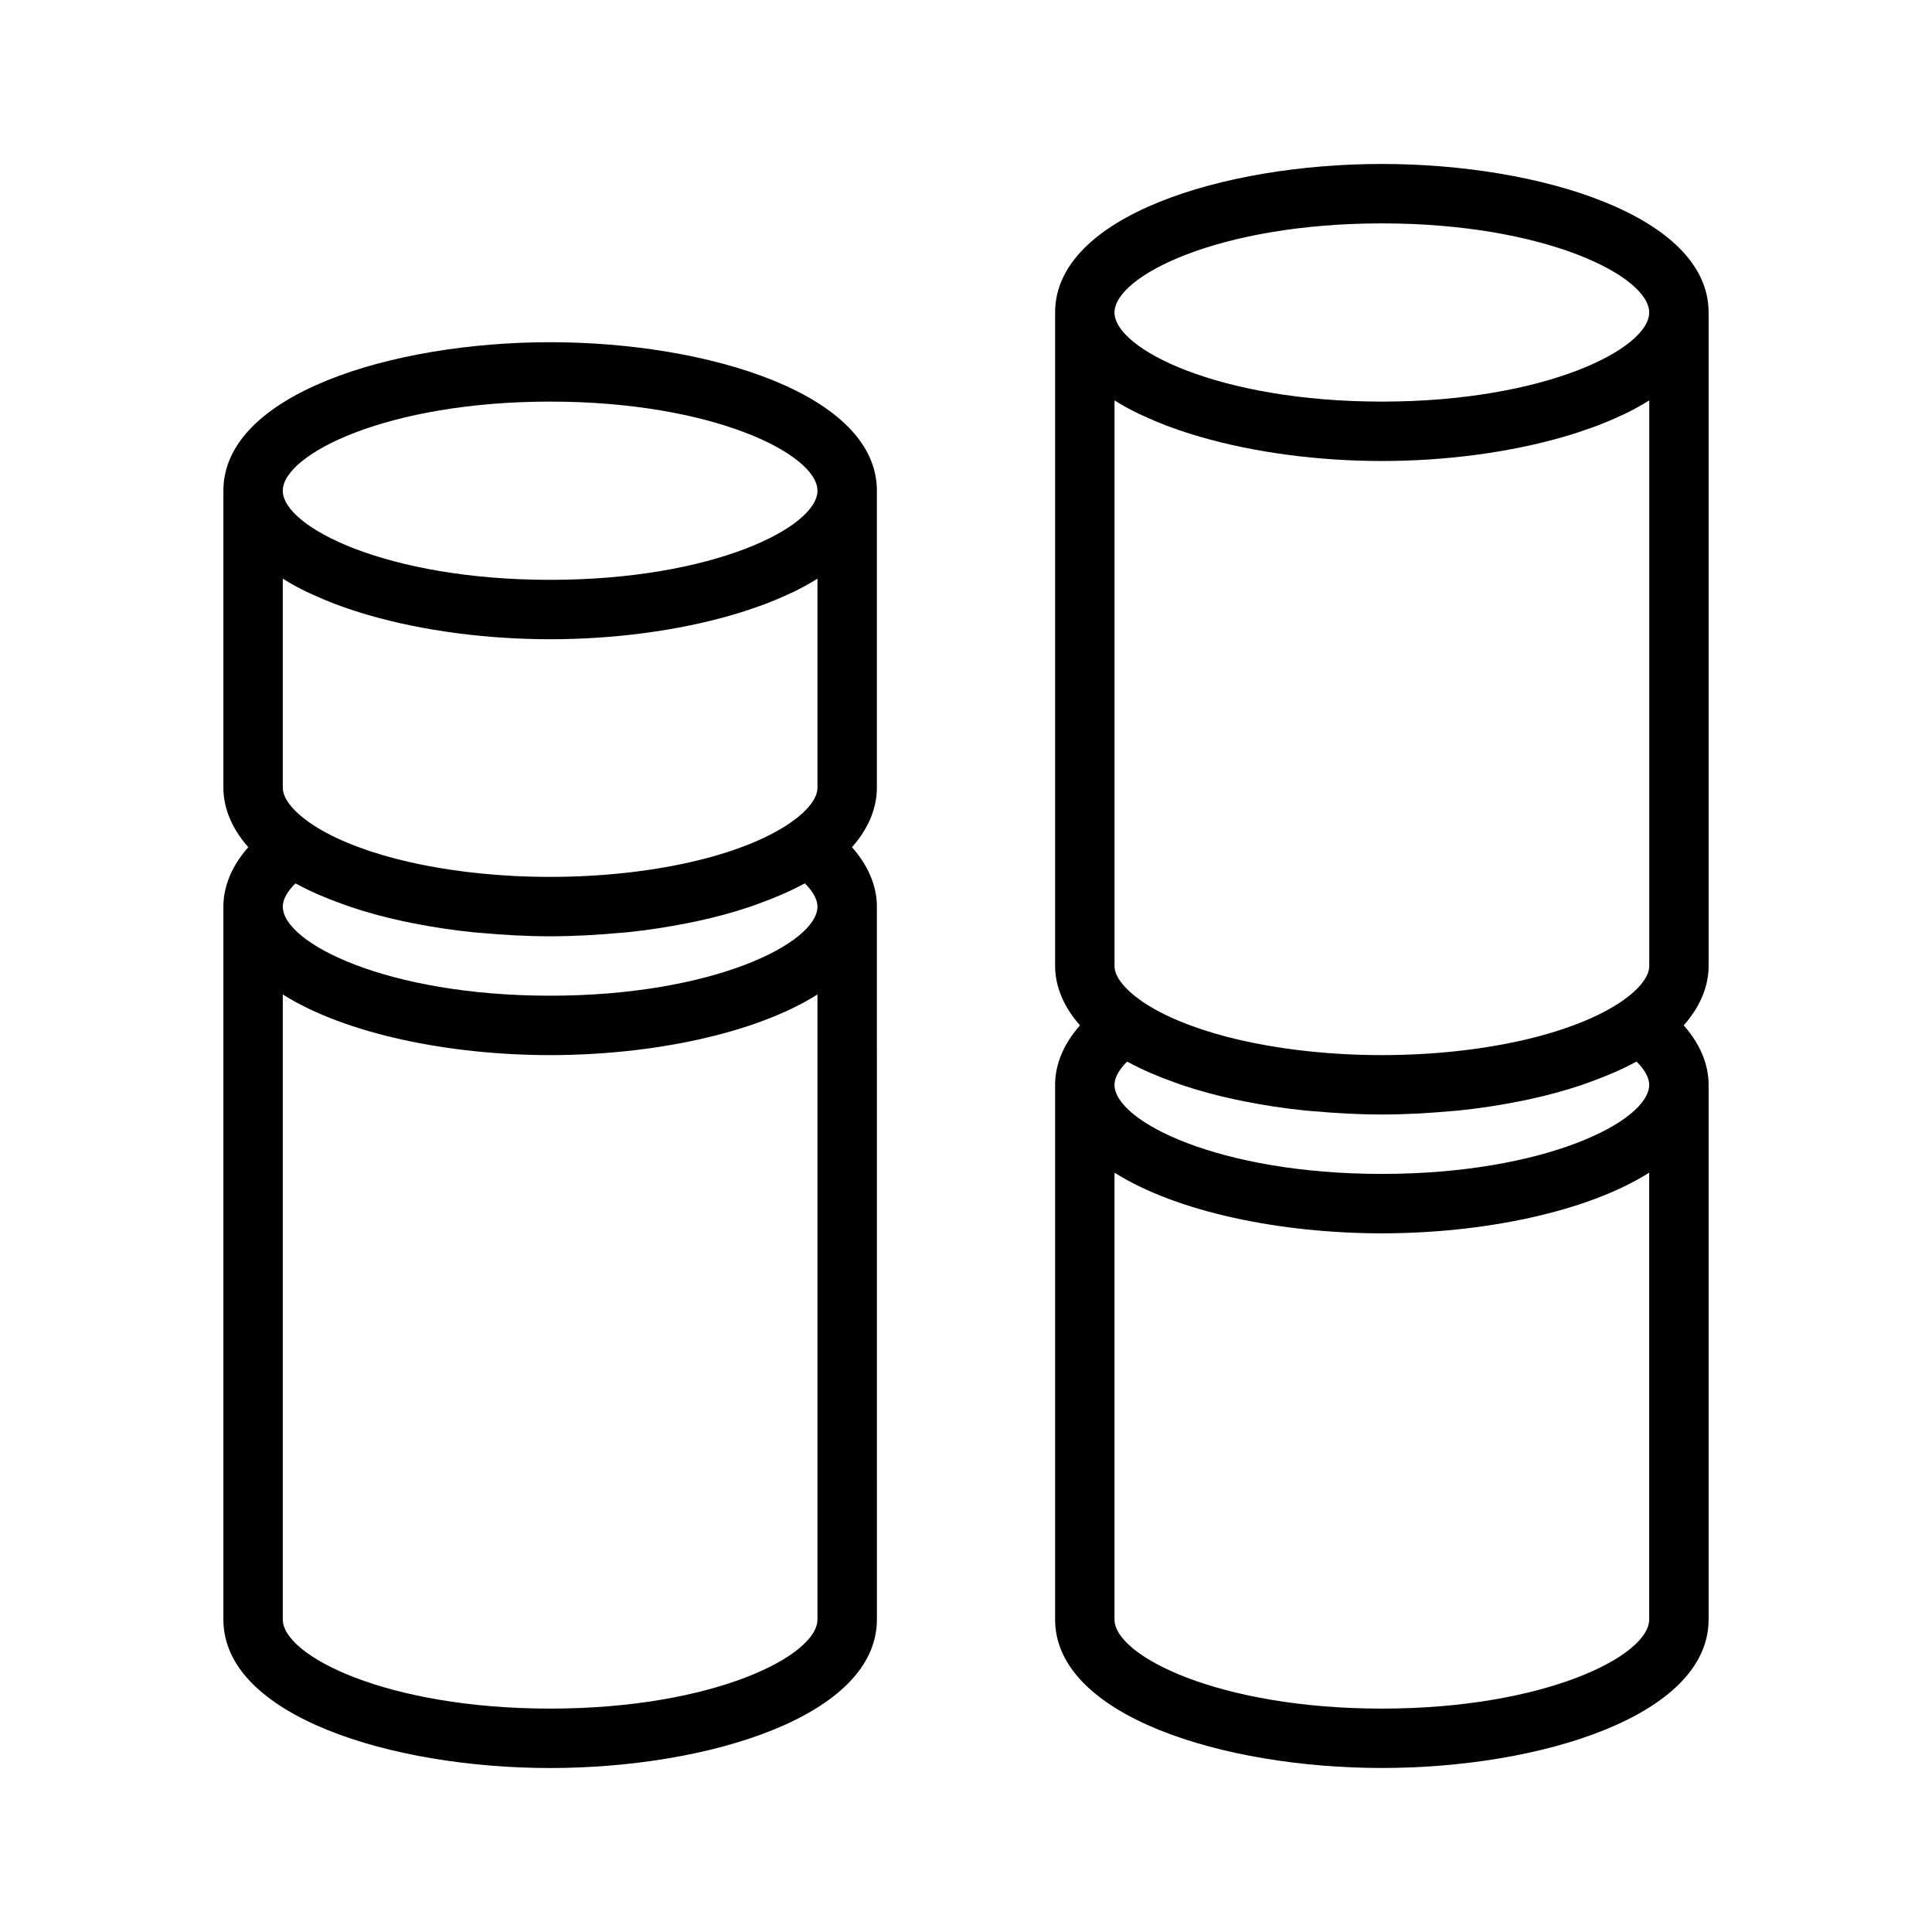 <?xml version="1.0" encoding="UTF-8"?>
<!-- Uploaded to: ICON Repo, www.svgrepo.com, Generator: ICON Repo Mixer Tools -->
<svg fill="#000000" width="800px" height="800px" version="1.1" viewBox="144 144 512 512" xmlns="http://www.w3.org/2000/svg">
 <g>
  <path d="m289.79 234.69c-41.973 0-86.59 13.789-86.59 39.359v78.719c0 4.172 1.387 9.84 6.598 15.742-5.215 5.891-6.598 11.574-6.598 15.746v188.93c0 25.566 44.617 39.359 86.594 39.359 41.973 0 86.594-13.793 86.594-39.359l-0.004-188.93c0-4.172-1.387-9.855-6.598-15.742 5.227-5.887 6.598-11.57 6.598-15.742v-78.723c0-25.57-44.617-39.359-86.594-39.359zm-67.523 143.44c0.125 0.078 0.316 0.125 0.441 0.188 3.59 1.953 7.637 3.684 11.996 5.242 0.707 0.25 1.387 0.504 2.109 0.754 4.394 1.48 9.086 2.754 14.059 3.824 0.852 0.188 1.699 0.348 2.551 0.52 5.133 1.023 10.453 1.844 16.027 2.41 0.691 0.078 1.418 0.109 2.109 0.172 5.934 0.543 11.996 0.887 18.23 0.887 6.234 0 12.297-0.348 18.215-0.883 0.707-0.062 1.418-0.094 2.109-0.172 5.559-0.566 10.879-1.402 15.996-2.41 0.883-0.172 1.746-0.348 2.613-0.535 4.945-1.07 9.621-2.332 13.996-3.809 0.754-0.25 1.465-0.52 2.203-0.789 4.328-1.559 8.359-3.273 11.934-5.211 0.141-0.078 0.316-0.125 0.457-0.203 2.176 2.188 3.324 4.285 3.324 6.141 0 9.637-27.598 23.617-70.848 23.617-43.246 0-70.848-13.98-70.848-23.617 0-1.855 1.148-3.953 3.324-6.125zm138.37-80.766v55.402c0 2.754-2.551 6.062-7.148 9.258-12.844 8.863-37.23 14.359-63.699 14.359-3.305 0-6.582-0.078-9.809-0.25-22.562-1.18-42.652-6.344-53.891-14.09-4.598-3.231-7.148-6.519-7.148-9.277v-55.402c0.078 0.047 0.188 0.094 0.27 0.141 1.918 1.215 3.996 2.348 6.188 3.402 0.457 0.219 0.945 0.41 1.402 0.629 1.844 0.852 3.762 1.668 5.762 2.441 0.551 0.203 1.102 0.41 1.668 0.613 2.348 0.852 4.785 1.652 7.305 2.379 0.016 0 0.031 0.016 0.047 0.016 14.531 4.219 31.551 6.422 48.207 6.422s33.676-2.203 48.207-6.422c0.016 0 0.031-0.016 0.047-0.016 2.519-0.723 4.945-1.527 7.305-2.379 0.566-0.203 1.133-0.41 1.684-0.613 2-0.77 3.922-1.574 5.762-2.441 0.457-0.203 0.945-0.41 1.402-0.629 2.188-1.07 4.25-2.188 6.188-3.402 0.066-0.031 0.176-0.078 0.254-0.141zm-70.848-46.934c43.25 0 70.848 13.98 70.848 23.617 0 9.633-27.598 23.617-70.848 23.617-43.246 0-70.848-13.984-70.848-23.617 0-9.637 27.602-23.617 70.848-23.617zm0 346.37c-43.25 0-70.848-13.98-70.848-23.617v-165.64c16.703 10.535 44.289 16.074 70.848 16.074 26.559 0 54.145-5.543 70.848-16.074v165.64c0 9.637-27.598 23.617-70.848 23.617z"/>
  <path d="m596.8 226.81c0-25.566-44.617-39.359-86.594-39.359-41.973 0-86.594 13.793-86.594 39.359v173.18c0 4.172 1.387 9.84 6.598 15.742-5.227 5.887-6.598 11.57-6.598 15.742v141.7c0 25.566 44.617 39.359 86.594 39.359 41.973 0 86.594-13.793 86.594-39.359v-141.7c0-4.172-1.387-9.855-6.598-15.742 5.227-5.887 6.598-11.57 6.598-15.742zm-150.99 26.859c0.457 0.219 0.945 0.41 1.402 0.629 1.844 0.852 3.762 1.668 5.762 2.441 0.551 0.203 1.117 0.41 1.684 0.613 2.348 0.852 4.785 1.652 7.305 2.379 0.016 0 0.031 0.016 0.047 0.016 14.52 4.219 31.539 6.426 48.195 6.426s33.676-2.203 48.207-6.422c0.016 0 0.031-0.016 0.047-0.016 2.519-0.723 4.945-1.527 7.305-2.379 0.566-0.203 1.133-0.41 1.684-0.613 2-0.77 3.922-1.574 5.762-2.441 0.457-0.203 0.945-0.41 1.402-0.629 2.188-1.07 4.25-2.188 6.188-3.402 0.078-0.047 0.188-0.094 0.27-0.141v149.87c0 2.754-2.551 6.062-7.148 9.258-12.863 8.863-37.25 14.355-63.715 14.355-3.305 0-6.582-0.078-9.809-0.25-22.562-1.18-42.652-6.344-53.891-14.09-4.598-3.231-7.148-6.519-7.148-9.273v-149.87c0.078 0.047 0.188 0.094 0.27 0.141 1.918 1.211 3.996 2.344 6.184 3.398zm-3.133 171.69c0.125 0.078 0.316 0.125 0.441 0.188 3.59 1.953 7.637 3.684 11.996 5.242 0.707 0.25 1.387 0.504 2.109 0.754 4.394 1.48 9.086 2.754 14.059 3.824 0.852 0.188 1.699 0.348 2.551 0.52 5.133 1.023 10.453 1.844 16.027 2.41 0.691 0.078 1.418 0.109 2.109 0.172 5.938 0.539 12 0.887 18.234 0.887s12.297-0.348 18.215-0.883c0.707-0.062 1.418-0.094 2.109-0.172 5.559-0.566 10.879-1.402 15.996-2.41 0.883-0.172 1.746-0.348 2.613-0.535 4.945-1.07 9.621-2.332 13.996-3.809 0.754-0.25 1.465-0.52 2.203-0.789 4.328-1.559 8.359-3.273 11.934-5.211 0.141-0.078 0.316-0.125 0.457-0.203 2.176 2.188 3.324 4.281 3.324 6.141 0 9.637-27.598 23.617-70.848 23.617s-70.848-13.98-70.848-23.617c0-1.859 1.148-3.953 3.32-6.125zm67.527-222.16c43.25 0 70.848 13.98 70.848 23.617 0 9.633-27.598 23.613-70.848 23.613s-70.848-13.98-70.848-23.617c0-9.633 27.598-23.613 70.848-23.613zm0 393.6c-43.25 0-70.848-13.98-70.848-23.617v-118.41c16.703 10.531 44.289 16.074 70.848 16.074 26.559 0 54.145-5.543 70.848-16.074v118.41c0 9.637-27.598 23.617-70.848 23.617z"/>
 </g>
</svg>